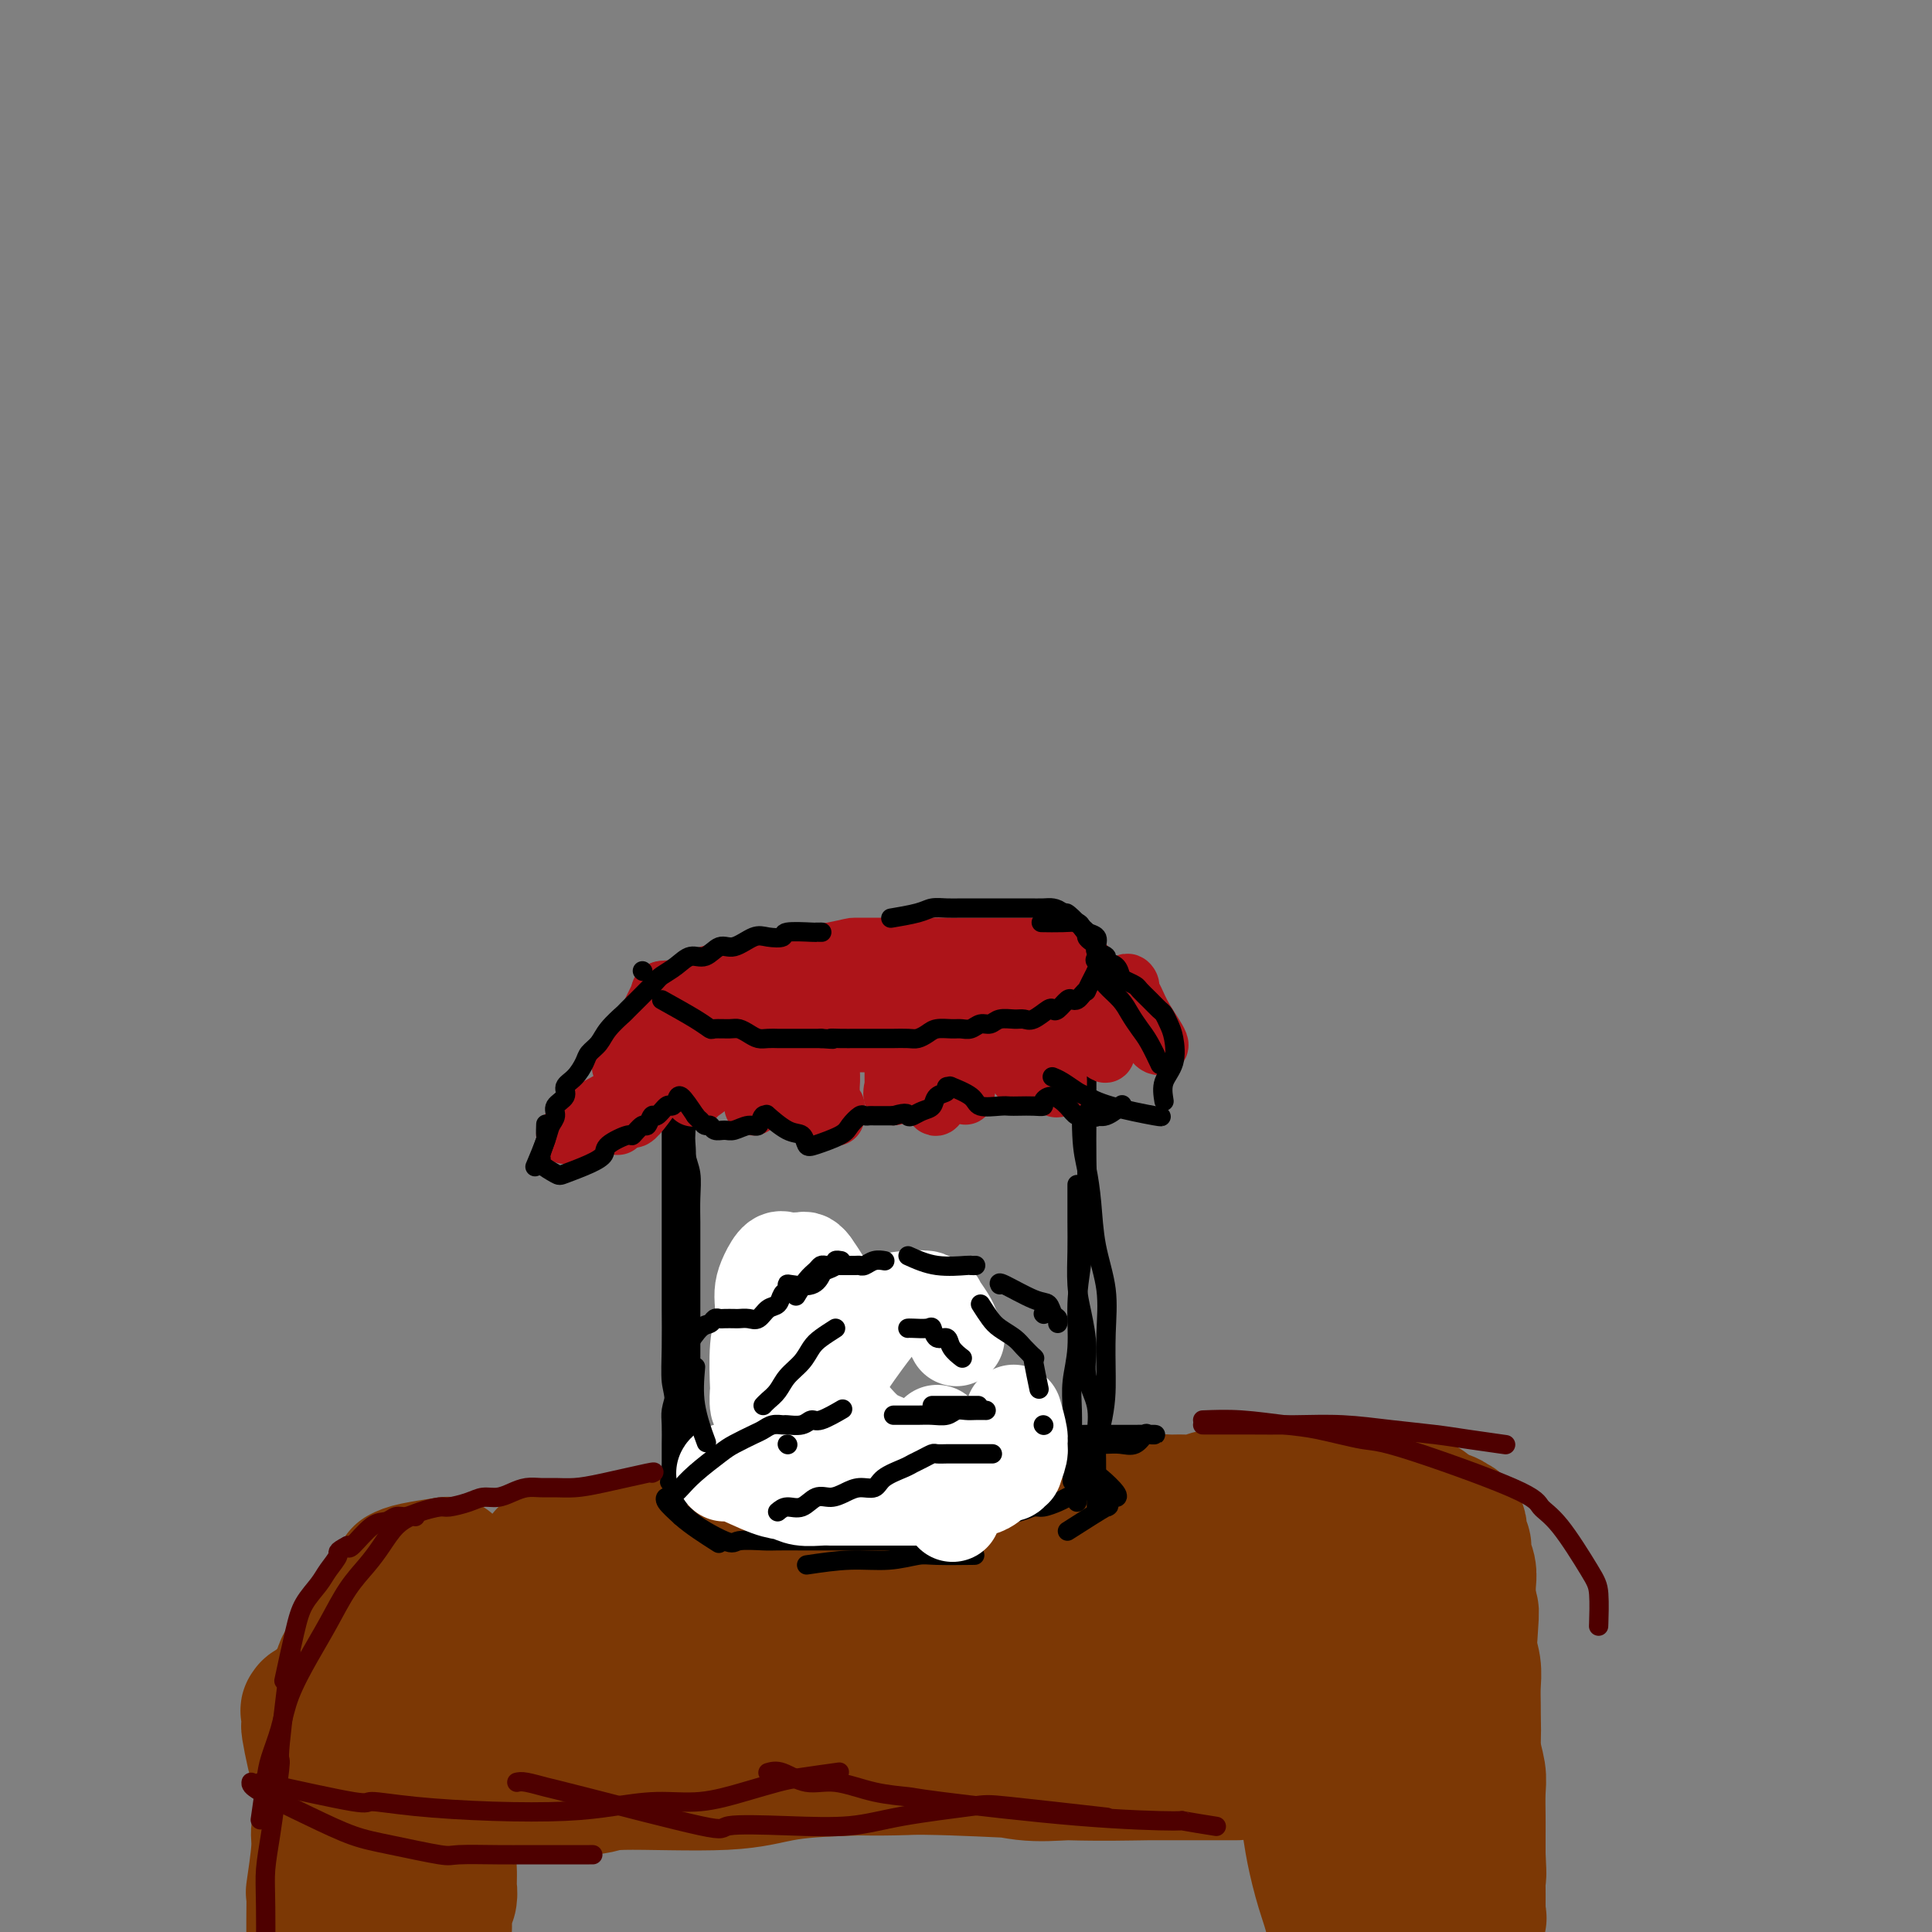 <svg viewBox='0 0 400 400' version='1.1' xmlns='http://www.w3.org/2000/svg' xmlns:xlink='http://www.w3.org/1999/xlink'><rect x="0" y="0" width="400" height="400" fill="#808080" stroke="none"/><g fill='none' stroke='#7C3805' stroke-width='28' stroke-linecap='round' stroke-linejoin='round'><path d='M94,371c-0.030,1.514 -0.061,3.028 0,4c0.061,0.972 0.212,1.401 0,3c-0.212,1.599 -0.789,4.367 -1,6c-0.211,1.633 -0.055,2.130 0,3c0.055,0.870 0.011,2.113 0,3c-0.011,0.887 0.011,1.419 0,2c-0.011,0.581 -0.056,1.211 0,1c0.056,-0.211 0.211,-1.264 0,-2c-0.211,-0.736 -0.790,-1.157 -1,-3c-0.210,-1.843 -0.053,-5.110 0,-8c0.053,-2.890 0.000,-5.403 0,-8c-0.000,-2.597 0.053,-5.278 0,-8c-0.053,-2.722 -0.210,-5.485 0,-8c0.210,-2.515 0.788,-4.781 1,-6c0.212,-1.219 0.057,-1.392 0,-2c-0.057,-0.608 -0.015,-1.652 0,-1c0.015,0.652 0.005,3.001 0,5c-0.005,1.999 -0.005,3.650 0,6c0.005,2.350 0.015,5.401 0,8c-0.015,2.599 -0.057,4.746 0,7c0.057,2.254 0.211,4.616 0,7c-0.211,2.384 -0.789,4.789 -1,7c-0.211,2.211 -0.057,4.228 0,6c0.057,1.772 0.015,3.300 0,4c-0.015,0.700 -0.004,0.573 0,1c0.004,0.427 0.001,1.408 0,1c-0.001,-0.408 -0.001,-2.204 0,-4'/><path d='M92,395c-0.094,6.074 0.171,-2.742 0,-7c-0.171,-4.258 -0.778,-3.960 -1,-8c-0.222,-4.040 -0.058,-12.420 0,-17c0.058,-4.580 0.012,-5.359 0,-7c-0.012,-1.641 0.010,-4.142 0,-6c-0.010,-1.858 -0.053,-3.072 0,-4c0.053,-0.928 0.201,-1.568 0,-2c-0.201,-0.432 -0.750,-0.655 0,-1c0.750,-0.345 2.801,-0.811 5,-1c2.199,-0.189 4.548,-0.102 6,0c1.452,0.102 2.008,0.220 6,0c3.992,-0.220 11.418,-0.777 16,-1c4.582,-0.223 6.318,-0.112 9,0c2.682,0.112 6.311,0.226 10,0c3.689,-0.226 7.439,-0.793 11,-1c3.561,-0.207 6.934,-0.056 10,0c3.066,0.056 5.824,0.015 9,0c3.176,-0.015 6.770,-0.004 10,0c3.230,0.004 6.096,0.001 9,0c2.904,-0.001 5.846,-0.000 9,0c3.154,0.000 6.519,0.000 10,0c3.481,-0.000 7.076,-0.000 10,0c2.924,0.000 5.175,0.000 8,0c2.825,-0.000 6.222,-0.000 9,0c2.778,0.000 4.937,0.000 7,0c2.063,-0.000 4.032,-0.000 6,0'/><path d='M251,340c26.041,-0.464 11.145,-0.124 7,0c-4.145,0.124 2.462,0.033 6,0c3.538,-0.033 4.009,-0.008 5,0c0.991,0.008 2.503,-0.001 4,0c1.497,0.001 2.977,0.012 4,0c1.023,-0.012 1.587,-0.048 2,0c0.413,0.048 0.674,0.180 1,0c0.326,-0.180 0.718,-0.673 1,-1c0.282,-0.327 0.453,-0.490 1,0c0.547,0.490 1.471,1.632 2,4c0.529,2.368 0.664,5.960 1,9c0.336,3.040 0.875,5.526 1,8c0.125,2.474 -0.162,4.936 0,7c0.162,2.064 0.773,3.730 1,6c0.227,2.270 0.071,5.145 0,7c-0.071,1.855 -0.056,2.690 0,4c0.056,1.310 0.155,3.096 0,5c-0.155,1.904 -0.563,3.925 -1,6c-0.437,2.075 -0.902,4.202 -1,6c-0.098,1.798 0.169,3.265 0,5c-0.169,1.735 -0.776,3.736 -1,5c-0.224,1.264 -0.064,1.790 0,2c0.064,0.210 0.032,0.105 0,0'/><path d='M284,413c-0.452,5.135 -0.083,-2.028 0,-6c0.083,-3.972 -0.120,-4.753 0,-7c0.120,-2.247 0.564,-5.961 1,-9c0.436,-3.039 0.864,-5.403 1,-8c0.136,-2.597 -0.020,-5.426 0,-8c0.020,-2.574 0.215,-4.892 0,-8c-0.215,-3.108 -0.842,-7.005 -1,-10c-0.158,-2.995 0.153,-5.089 0,-7c-0.153,-1.911 -0.769,-3.638 -1,-5c-0.231,-1.362 -0.075,-2.359 0,-3c0.075,-0.641 0.069,-0.926 0,-1c-0.069,-0.074 -0.203,0.063 0,0c0.203,-0.063 0.742,-0.324 0,0c-0.742,0.324 -2.765,1.235 -4,2c-1.235,0.765 -1.682,1.384 -2,2c-0.318,0.616 -0.508,1.229 -1,2c-0.492,0.771 -1.287,1.701 -2,3c-0.713,1.299 -1.345,2.966 -2,4c-0.655,1.034 -1.333,1.433 -2,2c-0.667,0.567 -1.322,1.300 -2,2c-0.678,0.700 -1.378,1.367 -2,2c-0.622,0.633 -1.167,1.231 -2,2c-0.833,0.769 -1.955,1.707 -3,2c-1.045,0.293 -2.013,-0.059 -3,0c-0.987,0.059 -1.994,0.530 -3,1'/><path d='M256,365c-1.877,0.464 -2.071,0.124 -3,0c-0.929,-0.124 -2.593,-0.033 -4,0c-1.407,0.033 -2.557,0.009 -4,0c-1.443,-0.009 -3.180,-0.002 -5,0c-1.820,0.002 -3.722,0.001 -6,0c-2.278,-0.001 -4.931,-0.000 -7,0c-2.069,0.000 -3.554,0.000 -6,0c-2.446,-0.000 -5.851,-0.001 -9,0c-3.149,0.001 -6.040,0.004 -9,0c-2.960,-0.004 -5.989,-0.015 -9,0c-3.011,0.015 -6.003,0.056 -9,0c-2.997,-0.056 -5.999,-0.210 -9,0c-3.001,0.210 -6.001,0.785 -9,1c-2.999,0.215 -5.997,0.069 -9,0c-3.003,-0.069 -6.010,-0.060 -9,0c-2.990,0.060 -5.963,0.170 -8,0c-2.037,-0.170 -3.137,-0.620 -6,-1c-2.863,-0.380 -7.490,-0.690 -10,-1c-2.510,-0.310 -2.902,-0.619 -4,-1c-1.098,-0.381 -2.900,-0.835 -4,-1c-1.100,-0.165 -1.497,-0.042 -2,0c-0.503,0.042 -1.111,0.004 -2,0c-0.889,-0.004 -2.059,0.027 -1,0c1.059,-0.027 4.346,-0.110 7,0c2.654,0.110 4.676,0.414 7,0c2.324,-0.414 4.950,-1.547 8,-2c3.050,-0.453 6.525,-0.227 10,0'/><path d='M144,360c6.772,-0.362 8.204,-0.267 11,0c2.796,0.267 6.958,0.706 11,1c4.042,0.294 7.964,0.443 12,1c4.036,0.557 8.184,1.522 12,2c3.816,0.478 7.298,0.468 11,1c3.702,0.532 7.623,1.607 11,2c3.377,0.393 6.208,0.105 9,0c2.792,-0.105 5.543,-0.028 8,0c2.457,0.028 4.620,0.008 7,0c2.380,-0.008 4.976,-0.002 7,0c2.024,0.002 3.477,0.001 5,0c1.523,-0.001 3.118,-0.000 4,0c0.882,0.000 1.051,0.001 2,0c0.949,-0.001 2.678,-0.004 2,0c-0.678,0.004 -3.762,0.015 -7,0c-3.238,-0.015 -6.628,-0.055 -11,0c-4.372,0.055 -9.725,0.205 -17,0c-7.275,-0.205 -16.473,-0.763 -24,-1c-7.527,-0.237 -13.385,-0.151 -19,0c-5.615,0.151 -10.988,0.366 -15,1c-4.012,0.634 -6.664,1.687 -13,2c-6.336,0.313 -16.355,-0.112 -21,0c-4.645,0.112 -3.916,0.762 -7,1c-3.084,0.238 -9.981,0.064 -15,0c-5.019,-0.064 -8.159,-0.017 -11,0c-2.841,0.017 -5.383,0.005 -7,0c-1.617,-0.005 -2.308,-0.002 -3,0'/><path d='M86,370c-26.715,0.533 -8.502,0.367 0,0c8.502,-0.367 7.293,-0.934 9,-1c1.707,-0.066 6.329,0.371 11,0c4.671,-0.371 9.390,-1.548 14,-2c4.610,-0.452 9.110,-0.177 14,0c4.890,0.177 10.170,0.256 16,0c5.830,-0.256 12.210,-0.846 18,-1c5.790,-0.154 10.990,0.128 17,0c6.010,-0.128 12.829,-0.665 19,-1c6.171,-0.335 11.695,-0.468 17,-1c5.305,-0.532 10.391,-1.464 15,-2c4.609,-0.536 8.741,-0.677 13,-1c4.259,-0.323 8.645,-0.829 12,-1c3.355,-0.171 5.679,-0.007 8,0c2.321,0.007 4.639,-0.141 8,0c3.361,0.141 7.765,0.573 10,1c2.235,0.427 2.300,0.848 3,1c0.700,0.152 2.034,0.033 3,0c0.966,-0.033 1.565,0.019 2,0c0.435,-0.019 0.707,-0.110 1,0c0.293,0.110 0.609,0.420 1,0c0.391,-0.420 0.859,-1.571 1,-3c0.141,-1.429 -0.045,-3.136 0,-5c0.045,-1.864 0.320,-3.887 0,-6c-0.320,-2.113 -1.234,-4.318 -2,-6c-0.766,-1.682 -1.383,-2.841 -2,-4'/><path d='M294,338c-1.011,-2.160 -1.539,-2.559 -2,-3c-0.461,-0.441 -0.855,-0.923 -1,-1c-0.145,-0.077 -0.041,0.251 0,0c0.041,-0.251 0.019,-1.082 0,0c-0.019,1.082 -0.034,4.078 0,7c0.034,2.922 0.117,5.770 0,9c-0.117,3.230 -0.434,6.841 0,10c0.434,3.159 1.618,5.867 2,9c0.382,3.133 -0.039,6.692 0,10c0.039,3.308 0.536,6.367 1,9c0.464,2.633 0.894,4.842 1,7c0.106,2.158 -0.114,4.265 0,6c0.114,1.735 0.561,3.096 1,4c0.439,0.904 0.869,1.350 1,2c0.131,0.650 -0.037,1.504 0,1c0.037,-0.504 0.279,-2.367 0,0c-0.279,2.367 -1.080,8.962 0,-2c1.080,-10.962 4.040,-39.481 7,-68'/><path d='M304,338c1.128,-10.143 0.447,-0.502 0,5c-0.447,5.502 -0.659,6.863 -1,9c-0.341,2.137 -0.809,5.049 -1,8c-0.191,2.951 -0.104,5.940 0,9c0.104,3.060 0.224,6.190 0,9c-0.224,2.810 -0.792,5.299 -1,8c-0.208,2.701 -0.057,5.615 0,8c0.057,2.385 0.019,4.243 0,6c-0.019,1.757 -0.019,3.413 0,5c0.019,1.587 0.058,3.106 0,4c-0.058,0.894 -0.212,1.164 0,2c0.212,0.836 0.792,2.238 1,3c0.208,0.762 0.045,0.882 0,1c-0.045,0.118 0.026,0.232 0,1c-0.026,0.768 -0.151,2.190 0,0c0.151,-2.190 0.576,-7.991 1,-11c0.424,-3.009 0.846,-3.226 1,-5c0.154,-1.774 0.041,-5.106 0,-8c-0.041,-2.894 -0.011,-5.350 0,-8c0.011,-2.650 0.003,-5.494 0,-8c-0.003,-2.506 -0.001,-4.675 0,-7c0.001,-2.325 0.000,-4.807 0,-7c-0.000,-2.193 -0.000,-4.096 0,-6'/><path d='M304,356c0.313,-9.614 0.095,-4.649 0,-4c-0.095,0.649 -0.067,-3.019 0,-5c0.067,-1.981 0.174,-2.274 0,-3c-0.174,-0.726 -0.628,-1.885 -1,-3c-0.372,-1.115 -0.662,-2.186 -1,-3c-0.338,-0.814 -0.723,-1.372 -1,-2c-0.277,-0.628 -0.447,-1.325 -1,-2c-0.553,-0.675 -1.488,-1.329 -2,-2c-0.512,-0.671 -0.601,-1.361 -1,-2c-0.399,-0.639 -1.110,-1.229 -2,-2c-0.890,-0.771 -1.961,-1.723 -3,-2c-1.039,-0.277 -2.048,0.122 -3,0c-0.952,-0.122 -1.847,-0.765 -3,-1c-1.153,-0.235 -2.565,-0.063 -4,0c-1.435,0.063 -2.892,0.016 -4,0c-1.108,-0.016 -1.866,-0.000 -3,0c-1.134,0.000 -2.643,-0.015 -4,0c-1.357,0.015 -2.563,0.058 -4,0c-1.437,-0.058 -3.104,-0.219 -5,0c-1.896,0.219 -4.022,0.819 -6,1c-1.978,0.181 -3.809,-0.056 -5,0c-1.191,0.056 -1.742,0.407 -4,1c-2.258,0.593 -6.224,1.430 -9,2c-2.776,0.570 -4.361,0.875 -6,1c-1.639,0.125 -3.333,0.071 -5,0c-1.667,-0.071 -3.309,-0.160 -5,0c-1.691,0.160 -3.433,0.569 -5,1c-1.567,0.431 -2.960,0.885 -5,1c-2.040,0.115 -4.726,-0.110 -7,0c-2.274,0.110 -4.137,0.555 -6,1'/><path d='M199,333c-11.012,1.339 -7.044,0.687 -7,1c0.044,0.313 -3.838,1.589 -7,2c-3.162,0.411 -5.606,-0.045 -8,0c-2.394,0.045 -4.739,0.590 -7,1c-2.261,0.410 -4.437,0.683 -7,1c-2.563,0.317 -5.513,0.676 -8,1c-2.487,0.324 -4.513,0.611 -7,1c-2.487,0.389 -5.437,0.879 -8,1c-2.563,0.121 -4.738,-0.126 -7,0c-2.262,0.126 -4.610,0.626 -7,1c-2.390,0.374 -4.820,0.621 -7,1c-2.180,0.379 -4.108,0.889 -6,1c-1.892,0.111 -3.747,-0.178 -6,0c-2.253,0.178 -4.904,0.821 -7,1c-2.096,0.179 -3.636,-0.107 -5,0c-1.364,0.107 -2.551,0.605 -4,1c-1.449,0.395 -3.159,0.685 -5,1c-1.841,0.315 -3.814,0.653 -5,1c-1.186,0.347 -1.586,0.702 -2,1c-0.414,0.298 -0.843,0.538 -1,1c-0.157,0.462 -0.042,1.145 0,2c0.042,0.855 0.012,1.881 0,3c-0.012,1.119 -0.006,2.332 0,3c0.006,0.668 0.012,0.793 0,2c-0.012,1.207 -0.041,3.497 0,5c0.041,1.503 0.152,2.221 0,4c-0.152,1.779 -0.566,4.621 -1,7c-0.434,2.379 -0.886,4.294 -1,6c-0.114,1.706 0.110,3.202 0,5c-0.110,1.798 -0.555,3.899 -1,6'/><path d='M75,393c-0.420,7.539 0.031,4.888 0,5c-0.031,0.112 -0.544,2.988 -1,5c-0.456,2.012 -0.854,3.159 -1,4c-0.146,0.841 -0.039,1.375 0,2c0.039,0.625 0.010,1.342 0,2c-0.010,0.658 -0.003,1.259 0,2c0.003,0.741 0.000,1.623 0,1c-0.000,-0.623 0.002,-2.752 0,-5c-0.002,-2.248 -0.006,-4.614 0,-7c0.006,-2.386 0.024,-4.791 0,-7c-0.024,-2.209 -0.090,-4.222 0,-6c0.090,-1.778 0.336,-3.322 0,-5c-0.336,-1.678 -1.256,-3.489 -2,-5c-0.744,-1.511 -1.313,-2.720 -2,-5c-0.687,-2.280 -1.490,-5.630 -2,-7c-0.510,-1.370 -0.725,-0.761 -1,-1c-0.275,-0.239 -0.610,-1.325 -1,-3c-0.390,-1.675 -0.836,-3.938 -1,-5c-0.164,-1.062 -0.046,-0.924 0,-1c0.046,-0.076 0.021,-0.366 0,-1c-0.021,-0.634 -0.036,-1.613 0,-2c0.036,-0.387 0.125,-0.181 0,0c-0.125,0.181 -0.464,0.337 0,0c0.464,-0.337 1.732,-1.169 3,-2'/><path d='M67,352c0.708,-1.332 0.978,-1.663 2,-2c1.022,-0.337 2.797,-0.679 4,-1c1.203,-0.321 1.834,-0.622 3,-1c1.166,-0.378 2.866,-0.833 4,-1c1.134,-0.167 1.702,-0.045 3,0c1.298,0.045 3.324,0.013 5,0c1.676,-0.013 3.000,-0.007 5,0c2.000,0.007 4.676,0.016 7,0c2.324,-0.016 4.297,-0.057 6,0c1.703,0.057 3.137,0.211 5,0c1.863,-0.211 4.156,-0.788 6,-1c1.844,-0.212 3.239,-0.061 5,0c1.761,0.061 3.887,0.031 6,0c2.113,-0.031 4.211,-0.064 6,0c1.789,0.064 3.267,0.225 5,0c1.733,-0.225 3.720,-0.835 6,-1c2.280,-0.165 4.851,0.114 7,0c2.149,-0.114 3.875,-0.623 6,-1c2.125,-0.377 4.648,-0.623 7,-1c2.352,-0.377 4.532,-0.886 6,-1c1.468,-0.114 2.224,0.167 6,0c3.776,-0.167 10.572,-0.780 13,-1c2.428,-0.220 0.489,-0.045 2,0c1.511,0.045 6.472,-0.041 9,0c2.528,0.041 2.622,0.207 4,0c1.378,-0.207 4.041,-0.788 6,-1c1.959,-0.212 3.216,-0.057 5,0c1.784,0.057 4.096,0.015 6,0c1.904,-0.015 3.401,-0.004 5,0c1.599,0.004 3.299,0.002 5,0'/><path d='M232,340c24.180,-1.083 8.630,-0.290 4,0c-4.630,0.290 1.660,0.078 5,0c3.340,-0.078 3.730,-0.020 5,0c1.270,0.020 3.420,0.003 5,0c1.580,-0.003 2.589,0.010 4,0c1.411,-0.010 3.223,-0.041 5,0c1.777,0.041 3.518,0.155 5,0c1.482,-0.155 2.706,-0.577 4,-1c1.294,-0.423 2.658,-0.845 4,-1c1.342,-0.155 2.662,-0.041 4,0c1.338,0.041 2.695,0.011 4,0c1.305,-0.011 2.557,-0.003 4,0c1.443,0.003 3.077,0.000 4,0c0.923,-0.000 1.137,0.002 2,0c0.863,-0.002 2.377,-0.009 3,0c0.623,0.009 0.357,0.034 1,0c0.643,-0.034 2.195,-0.125 3,0c0.805,0.125 0.865,0.467 1,1c0.135,0.533 0.347,1.258 1,2c0.653,0.742 1.748,1.502 2,2c0.252,0.498 -0.340,0.733 0,2c0.340,1.267 1.612,3.567 2,5c0.388,1.433 -0.106,1.999 0,3c0.106,1.001 0.813,2.438 1,4c0.187,1.562 -0.146,3.250 0,5c0.146,1.750 0.771,3.563 1,5c0.229,1.437 0.061,2.499 0,4c-0.061,1.501 -0.017,3.443 0,5c0.017,1.557 0.005,2.731 0,4c-0.005,1.269 -0.002,2.635 0,4'/><path d='M306,384c0.309,6.025 0.082,4.087 0,4c-0.082,-0.087 -0.020,1.676 0,3c0.020,1.324 -0.002,2.208 0,3c0.002,0.792 0.029,1.490 0,2c-0.029,0.510 -0.113,0.830 0,1c0.113,0.170 0.422,0.190 0,0c-0.422,-0.190 -1.575,-0.590 -2,-1c-0.425,-0.410 -0.121,-0.832 0,-1c0.121,-0.168 0.061,-0.084 0,0'/><path d='M282,312c-0.379,-0.017 -0.759,-0.035 -1,0c-0.241,0.035 -0.344,0.121 -1,0c-0.656,-0.121 -1.865,-0.451 -3,0c-1.135,0.451 -2.197,1.683 -3,2c-0.803,0.317 -1.349,-0.280 -3,0c-1.651,0.280 -4.408,1.437 -6,2c-1.592,0.563 -2.019,0.533 -3,1c-0.981,0.467 -2.515,1.430 -4,2c-1.485,0.570 -2.922,0.745 -4,1c-1.078,0.255 -1.799,0.589 -3,1c-1.201,0.411 -2.884,0.898 -4,1c-1.116,0.102 -1.666,-0.183 -3,0c-1.334,0.183 -3.452,0.833 -5,1c-1.548,0.167 -2.526,-0.148 -4,0c-1.474,0.148 -3.443,0.758 -5,1c-1.557,0.242 -2.700,0.117 -4,0c-1.300,-0.117 -2.756,-0.227 -4,0c-1.244,0.227 -2.277,0.792 -4,1c-1.723,0.208 -4.137,0.059 -6,0c-1.863,-0.059 -3.175,-0.030 -5,0c-1.825,0.030 -4.162,0.060 -6,0c-1.838,-0.060 -3.177,-0.208 -5,0c-1.823,0.208 -4.132,0.774 -6,1c-1.868,0.226 -3.296,0.113 -5,0c-1.704,-0.113 -3.683,-0.226 -6,0c-2.317,0.226 -4.972,0.793 -7,1c-2.028,0.207 -3.431,0.056 -5,0c-1.569,-0.056 -3.306,-0.016 -5,0c-1.694,0.016 -3.347,0.008 -5,0'/><path d='M157,327c-13.562,0.635 -6.465,0.222 -5,0c1.465,-0.222 -2.700,-0.253 -5,0c-2.300,0.253 -2.733,0.789 -4,1c-1.267,0.211 -3.367,0.095 -5,0c-1.633,-0.095 -2.799,-0.170 -4,0c-1.201,0.170 -2.436,0.586 -4,1c-1.564,0.414 -3.456,0.828 -5,1c-1.544,0.172 -2.738,0.102 -4,0c-1.262,-0.102 -2.591,-0.238 -4,0c-1.409,0.238 -2.897,0.848 -4,1c-1.103,0.152 -1.821,-0.156 -3,0c-1.179,0.156 -2.818,0.774 -4,1c-1.182,0.226 -1.906,0.060 -3,0c-1.094,-0.060 -2.559,-0.012 -4,0c-1.441,0.012 -2.857,-0.010 -4,0c-1.143,0.010 -2.013,0.053 -3,0c-0.987,-0.053 -2.090,-0.202 -3,0c-0.910,0.202 -1.625,0.755 -3,1c-1.375,0.245 -3.409,0.181 -4,0c-0.591,-0.181 0.260,-0.480 0,0c-0.260,0.480 -1.630,1.740 -3,3'/><path d='M79,336c-1.890,0.507 -1.615,-0.226 -2,0c-0.385,0.226 -1.432,1.412 -2,2c-0.568,0.588 -0.659,0.580 -1,1c-0.341,0.420 -0.931,1.270 -1,2c-0.069,0.730 0.384,1.342 0,2c-0.384,0.658 -1.604,1.362 -2,2c-0.396,0.638 0.034,1.209 0,2c-0.034,0.791 -0.530,1.800 -1,3c-0.470,1.200 -0.914,2.591 -1,4c-0.086,1.409 0.187,2.837 0,4c-0.187,1.163 -0.835,2.062 -1,3c-0.165,0.938 0.153,1.917 0,3c-0.153,1.083 -0.777,2.272 -1,3c-0.223,0.728 -0.045,0.997 0,2c0.045,1.003 -0.044,2.740 0,4c0.044,1.260 0.222,2.044 0,3c-0.222,0.956 -0.844,2.085 -1,3c-0.156,0.915 0.154,1.616 0,4c-0.154,2.384 -0.773,6.451 -1,8c-0.227,1.549 -0.061,0.580 0,1c0.061,0.420 0.016,2.228 0,5c-0.016,2.772 -0.005,6.506 0,8c0.005,1.494 0.002,0.747 0,0'/><path d='M83,326c0.600,-0.311 1.200,-0.622 3,-1c1.800,-0.378 4.800,-0.822 6,-1c1.200,-0.178 0.600,-0.089 0,0'/><path d='M113,322c0.090,0.007 0.179,0.013 2,0c1.821,-0.013 5.373,-0.046 7,0c1.627,0.046 1.330,0.172 2,0c0.670,-0.172 2.307,-0.641 4,-1c1.693,-0.359 3.441,-0.608 5,-1c1.559,-0.392 2.927,-0.927 4,-1c1.073,-0.073 1.851,0.317 3,0c1.149,-0.317 2.670,-1.339 4,-2c1.330,-0.661 2.469,-0.961 4,-1c1.531,-0.039 3.453,0.182 5,0c1.547,-0.182 2.719,-0.767 4,-1c1.281,-0.233 2.670,-0.115 4,0c1.330,0.115 2.600,0.227 4,0c1.400,-0.227 2.930,-0.793 4,-1c1.070,-0.207 1.679,-0.056 3,0c1.321,0.056 3.354,0.016 5,0c1.646,-0.016 2.905,-0.008 4,0c1.095,0.008 2.025,0.017 4,0c1.975,-0.017 4.997,-0.061 7,0c2.003,0.061 2.989,0.227 4,0c1.011,-0.227 2.046,-0.845 3,-1c0.954,-0.155 1.825,0.155 3,0c1.175,-0.155 2.653,-0.774 4,-1c1.347,-0.226 2.563,-0.061 4,0c1.437,0.061 3.097,0.016 4,0c0.903,-0.016 1.051,-0.004 2,0c0.949,0.004 2.700,0.001 4,0c1.300,-0.001 2.150,-0.001 3,0'/><path d='M223,312c10.520,-0.465 3.822,-0.128 2,0c-1.822,0.128 1.234,0.049 3,0c1.766,-0.049 2.244,-0.066 3,0c0.756,0.066 1.791,0.215 3,0c1.209,-0.215 2.592,-0.793 4,-1c1.408,-0.207 2.841,-0.041 4,0c1.159,0.041 2.042,-0.041 3,0c0.958,0.041 1.989,0.207 3,0c1.011,-0.207 2.002,-0.788 3,-1c0.998,-0.212 2.004,-0.057 3,0c0.996,0.057 1.982,0.015 3,0c1.018,-0.015 2.069,-0.004 3,0c0.931,0.004 1.743,0.001 3,0c1.257,-0.001 2.960,-0.000 4,0c1.040,0.000 1.416,0.000 2,0c0.584,-0.000 1.377,-0.001 2,0c0.623,0.001 1.077,0.004 2,0c0.923,-0.004 2.316,-0.015 3,0c0.684,0.015 0.658,0.057 1,0c0.342,-0.057 1.050,-0.212 2,0c0.950,0.212 2.141,0.793 3,1c0.859,0.207 1.386,0.041 2,0c0.614,-0.041 1.315,0.041 2,0c0.685,-0.041 1.355,-0.207 2,0c0.645,0.207 1.267,0.786 2,1c0.733,0.214 1.578,0.063 2,0c0.422,-0.063 0.422,-0.037 1,0c0.578,0.037 1.732,0.087 2,0c0.268,-0.087 -0.352,-0.311 0,0c0.352,0.311 1.676,1.155 3,2'/><path d='M298,314c3.266,0.831 1.932,0.907 2,1c0.068,0.093 1.539,0.202 2,1c0.461,0.798 -0.087,2.286 0,3c0.087,0.714 0.808,0.656 1,1c0.192,0.344 -0.145,1.091 0,2c0.145,0.909 0.771,1.980 1,3c0.229,1.020 0.060,1.991 0,3c-0.060,1.009 -0.012,2.058 0,3c0.012,0.942 -0.011,1.777 0,3c0.011,1.223 0.055,2.832 0,4c-0.055,1.168 -0.211,1.894 0,3c0.211,1.106 0.788,2.590 1,4c0.212,1.410 0.058,2.744 0,4c-0.058,1.256 -0.019,2.435 0,4c0.019,1.565 0.019,3.518 0,5c-0.019,1.482 -0.058,2.495 0,4c0.058,1.505 0.212,3.504 0,5c-0.212,1.496 -0.789,2.491 -1,4c-0.211,1.509 -0.057,3.534 0,5c0.057,1.466 0.015,2.374 0,3c-0.015,0.626 -0.004,0.971 0,3c0.004,2.029 0.001,5.743 0,8c-0.001,2.257 -0.000,3.059 0,4c0.000,0.941 0.000,2.023 0,4c-0.000,1.977 -0.000,4.851 0,6c0.000,1.149 0.000,0.575 0,0'/><path d='M270,367c-0.095,1.141 -0.190,2.281 0,4c0.190,1.719 0.664,4.015 1,6c0.336,1.985 0.535,3.657 1,6c0.465,2.343 1.196,5.357 2,8c0.804,2.643 1.679,4.915 2,7c0.321,2.085 0.086,3.985 0,6c-0.086,2.015 -0.025,4.147 0,5c0.025,0.853 0.012,0.426 0,0'/></g>
<g fill='none' stroke='#000000' stroke-width='4' stroke-linecap='round' stroke-linejoin='round'><path d='M155,277c0.000,0.000 0.100,0.100 0.1,0.1'/><path d='M155,277c0.000,0.000 0.100,0.100 0.1,0.1'/><path d='M142,218c-0.001,1.336 -0.001,2.671 0,4c0.001,1.329 0.004,2.651 0,4c-0.004,1.349 -0.015,2.726 0,4c0.015,1.274 0.057,2.444 0,4c-0.057,1.556 -0.211,3.496 0,5c0.211,1.504 0.789,2.572 1,4c0.211,1.428 0.057,3.217 0,5c-0.057,1.783 -0.015,3.562 0,5c0.015,1.438 0.004,2.537 0,4c-0.004,1.463 -0.001,3.290 0,5c0.001,1.710 0.000,3.303 0,5c-0.000,1.697 -0.000,3.497 0,5c0.000,1.503 0.001,2.709 0,4c-0.001,1.291 -0.004,2.668 0,4c0.004,1.332 0.015,2.621 0,4c-0.015,1.379 -0.057,2.848 0,4c0.057,1.152 0.211,1.986 0,3c-0.211,1.014 -0.789,2.208 -1,3c-0.211,0.792 -0.057,1.181 0,2c0.057,0.819 0.016,2.069 0,3c-0.016,0.931 -0.007,1.545 0,2c0.007,0.455 0.012,0.751 0,1c-0.012,0.249 -0.042,0.452 0,1c0.042,0.548 0.155,1.442 0,1c-0.155,-0.442 -0.577,-2.221 -1,-4'/><path d='M141,300c-0.321,11.727 -0.622,0.044 -1,-6c-0.378,-6.044 -0.833,-6.449 -1,-8c-0.167,-1.551 -0.045,-4.247 0,-7c0.045,-2.753 0.012,-5.563 0,-8c-0.012,-2.437 -0.003,-4.501 0,-7c0.003,-2.499 0.001,-5.434 0,-8c-0.001,-2.566 -0.000,-4.763 0,-7c0.000,-2.237 0.000,-4.514 0,-7c-0.000,-2.486 -0.001,-5.181 0,-7c0.001,-1.819 0.003,-2.764 0,-4c-0.003,-1.236 -0.012,-2.765 0,-4c0.012,-1.235 0.046,-2.177 0,-3c-0.046,-0.823 -0.170,-1.526 0,-1c0.170,0.526 0.634,2.281 1,4c0.366,1.719 0.634,3.402 1,5c0.366,1.598 0.830,3.109 1,5c0.170,1.891 0.046,4.161 0,6c-0.046,1.839 -0.012,3.248 0,5c0.012,1.752 0.004,3.847 0,6c-0.004,2.153 -0.004,4.364 0,6c0.004,1.636 0.011,2.696 0,5c-0.011,2.304 -0.042,5.851 0,8c0.042,2.149 0.155,2.900 0,4c-0.155,1.100 -0.577,2.550 -1,4'/><path d='M141,281c-0.110,7.300 0.114,3.549 0,3c-0.114,-0.549 -0.566,2.103 -1,4c-0.434,1.897 -0.848,3.037 -1,4c-0.152,0.963 -0.041,1.749 0,3c0.041,1.251 0.012,2.969 0,4c-0.012,1.031 -0.007,1.376 0,2c0.007,0.624 0.014,1.526 0,2c-0.014,0.474 -0.051,0.519 0,1c0.051,0.481 0.190,1.398 0,2c-0.190,0.602 -0.707,0.889 0,1c0.707,0.111 2.639,0.045 5,0c2.361,-0.045 5.152,-0.067 7,0c1.848,0.067 2.752,0.225 4,0c1.248,-0.225 2.839,-0.834 4,-1c1.161,-0.166 1.893,0.110 3,0c1.107,-0.110 2.591,-0.608 4,-1c1.409,-0.392 2.743,-0.680 4,-1c1.257,-0.320 2.435,-0.673 4,-1c1.565,-0.327 3.516,-0.627 5,-1c1.484,-0.373 2.500,-0.818 4,-1c1.500,-0.182 3.484,-0.101 5,0c1.516,0.101 2.564,0.223 4,0c1.436,-0.223 3.261,-0.792 5,-1c1.739,-0.208 3.391,-0.056 5,0c1.609,0.056 3.174,0.016 5,0c1.826,-0.016 3.913,-0.008 6,0'/><path d='M213,300c12.148,-0.867 5.519,-0.036 4,0c-1.519,0.036 2.071,-0.723 4,-1c1.929,-0.277 2.197,-0.072 3,0c0.803,0.072 2.142,0.012 3,0c0.858,-0.012 1.237,0.025 2,0c0.763,-0.025 1.911,-0.112 3,0c1.089,0.112 2.118,0.422 3,0c0.882,-0.422 1.617,-1.577 2,-2c0.383,-0.423 0.414,-0.113 1,0c0.586,0.113 1.726,0.030 1,0c-0.726,-0.030 -3.320,-0.008 -5,0c-1.680,0.008 -2.447,0.001 -3,0c-0.553,-0.001 -0.894,0.003 -2,0c-1.106,-0.003 -2.978,-0.012 -4,0c-1.022,0.012 -1.195,0.044 -2,0c-0.805,-0.044 -2.242,-0.166 -3,0c-0.758,0.166 -0.836,0.619 -2,1c-1.164,0.381 -3.415,0.690 -5,1c-1.585,0.310 -2.504,0.622 -3,1c-0.496,0.378 -0.570,0.822 -1,1c-0.430,0.178 -1.215,0.089 -2,0'/><path d='M207,301c-5.225,0.780 -3.287,0.731 -3,1c0.287,0.269 -1.078,0.857 -2,1c-0.922,0.143 -1.402,-0.158 -2,0c-0.598,0.158 -1.313,0.774 -2,1c-0.687,0.226 -1.346,0.060 -2,0c-0.654,-0.060 -1.304,-0.016 -2,0c-0.696,0.016 -1.439,0.004 -2,0c-0.561,-0.004 -0.940,-0.001 -2,0c-1.060,0.001 -2.800,0.000 -4,0c-1.200,-0.000 -1.859,-0.000 -3,0c-1.141,0.000 -2.764,-0.000 -4,0c-1.236,0.000 -2.085,0.000 -3,0c-0.915,-0.000 -1.896,-0.001 -3,0c-1.104,0.001 -2.332,0.004 -3,0c-0.668,-0.004 -0.776,-0.016 -2,0c-1.224,0.016 -3.564,0.061 -5,0c-1.436,-0.061 -1.969,-0.227 -3,0c-1.031,0.227 -2.560,0.848 -4,1c-1.440,0.152 -2.790,-0.167 -4,0c-1.210,0.167 -2.279,0.818 -3,1c-0.721,0.182 -1.093,-0.105 -2,0c-0.907,0.105 -2.350,0.602 -3,1c-0.650,0.398 -0.506,0.697 -1,1c-0.494,0.303 -1.627,0.612 -2,1c-0.373,0.388 0.013,0.857 0,1c-0.013,0.143 -0.427,-0.038 -1,0c-0.573,0.038 -1.307,0.297 -1,1c0.307,0.703 1.653,1.852 3,3'/><path d='M142,314c1.858,1.906 6.003,4.171 8,5c1.997,0.829 1.846,0.222 3,0c1.154,-0.222 3.614,-0.060 5,0c1.386,0.060 1.699,0.016 3,0c1.301,-0.016 3.591,-0.004 5,0c1.409,0.004 1.937,0.001 3,0c1.063,-0.001 2.662,0.001 4,0c1.338,-0.001 2.415,-0.003 4,0c1.585,0.003 3.677,0.012 5,0c1.323,-0.012 1.875,-0.046 3,0c1.125,0.046 2.821,0.172 4,0c1.179,-0.172 1.841,-0.641 3,-1c1.159,-0.359 2.817,-0.607 4,-1c1.183,-0.393 1.893,-0.933 3,-1c1.107,-0.067 2.613,0.337 4,0c1.387,-0.337 2.655,-1.414 4,-2c1.345,-0.586 2.766,-0.681 4,-1c1.234,-0.319 2.279,-0.864 3,-1c0.721,-0.136 1.117,0.136 2,0c0.883,-0.136 2.254,-0.680 3,-1c0.746,-0.320 0.869,-0.417 2,-1c1.131,-0.583 3.271,-1.652 4,-2c0.729,-0.348 0.046,0.026 0,0c-0.046,-0.026 0.544,-0.450 1,-1c0.456,-0.550 0.777,-1.225 1,-1c0.223,0.225 0.350,1.350 0,1c-0.350,-0.350 -1.175,-2.175 -2,-4'/><path d='M225,303c-0.437,-0.630 -0.528,-0.705 -1,-1c-0.472,-0.295 -1.324,-0.811 -2,-1c-0.676,-0.189 -1.175,-0.051 -2,0c-0.825,0.051 -1.977,0.014 -3,0c-1.023,-0.014 -1.918,-0.004 -3,0c-1.082,0.004 -2.351,0.001 -4,0c-1.649,-0.001 -3.679,0.000 -5,0c-1.321,-0.000 -1.934,-0.001 -3,0c-1.066,0.001 -2.584,0.004 -4,0c-1.416,-0.004 -2.731,-0.016 -4,0c-1.269,0.016 -2.492,0.060 -4,0c-1.508,-0.060 -3.299,-0.222 -5,0c-1.701,0.222 -3.311,0.829 -5,1c-1.689,0.171 -3.456,-0.094 -5,0c-1.544,0.094 -2.866,0.547 -4,1c-1.134,0.453 -2.081,0.905 -3,1c-0.919,0.095 -1.811,-0.166 -3,0c-1.189,0.166 -2.674,0.761 -4,1c-1.326,0.239 -2.492,0.122 -4,0c-1.508,-0.122 -3.357,-0.249 -5,0c-1.643,0.249 -3.081,0.875 -4,1c-0.919,0.125 -1.320,-0.252 -2,0c-0.680,0.252 -1.638,1.134 -3,2c-1.362,0.866 -3.128,1.717 -4,2c-0.872,0.283 -0.850,-0.001 -1,0c-0.150,0.001 -0.471,0.286 0,1c0.471,0.714 1.736,1.857 3,3'/><path d='M141,314c1.867,1.733 5.533,4.067 7,5c1.467,0.933 0.733,0.467 0,0'/><path d='M167,324c3.062,-0.453 6.125,-0.906 9,-1c2.875,-0.094 5.563,0.171 8,0c2.437,-0.171 4.622,-0.778 6,-1c1.378,-0.222 1.948,-0.060 4,0c2.052,0.060 5.586,0.017 7,0c1.414,-0.017 0.707,-0.009 0,0'/><path d='M221,317c3.405,-2.174 6.810,-4.349 8,-5c1.190,-0.651 0.165,0.221 0,0c-0.165,-0.221 0.529,-1.537 1,-2c0.471,-0.463 0.719,-0.075 1,0c0.281,0.075 0.595,-0.165 0,-1c-0.595,-0.835 -2.101,-2.266 -3,-3c-0.899,-0.734 -1.193,-0.771 -2,-1c-0.807,-0.229 -2.128,-0.650 -3,-1c-0.872,-0.350 -1.294,-0.630 -2,-1c-0.706,-0.370 -1.697,-0.831 -3,-1c-1.303,-0.169 -2.917,-0.045 -4,0c-1.083,0.045 -1.636,0.012 -4,0c-2.364,-0.012 -6.539,-0.003 -9,0c-2.461,0.003 -3.208,0.000 -4,0c-0.792,-0.000 -1.629,0.003 -3,0c-1.371,-0.003 -3.276,-0.011 -5,0c-1.724,0.011 -3.269,0.042 -5,0c-1.731,-0.042 -3.650,-0.155 -5,0c-1.350,0.155 -2.133,0.580 -4,1c-1.867,0.420 -4.819,0.834 -6,1c-1.181,0.166 -0.590,0.083 0,0'/><path d='M227,312c-0.004,-1.125 -0.009,-2.249 0,-4c0.009,-1.751 0.031,-4.128 0,-6c-0.031,-1.872 -0.116,-3.238 0,-5c0.116,-1.762 0.434,-3.921 0,-6c-0.434,-2.079 -1.619,-4.078 -2,-6c-0.381,-1.922 0.041,-3.767 0,-6c-0.041,-2.233 -0.547,-4.855 -1,-7c-0.453,-2.145 -0.853,-3.812 -1,-6c-0.147,-2.188 -0.039,-4.896 0,-7c0.039,-2.104 0.011,-3.605 0,-6c-0.011,-2.395 -0.003,-5.684 0,-7c0.003,-1.316 0.002,-0.658 0,0'/><path d='M223,311c-0.000,-0.525 -0.001,-1.050 0,-1c0.001,0.050 0.002,0.673 1,-2c0.998,-2.673 2.993,-8.644 4,-13c1.007,-4.356 1.027,-7.097 1,-10c-0.027,-2.903 -0.101,-5.970 0,-9c0.101,-3.030 0.377,-6.025 0,-9c-0.377,-2.975 -1.407,-5.930 -2,-9c-0.593,-3.070 -0.747,-6.253 -1,-9c-0.253,-2.747 -0.604,-5.056 -1,-7c-0.396,-1.944 -0.837,-3.523 -1,-7c-0.163,-3.477 -0.046,-8.850 0,-11c0.046,-2.150 0.023,-1.075 0,0'/><path d='M225,207c0.000,0.796 0.000,1.593 0,2c-0.000,0.407 -0.000,0.425 0,2c0.000,1.575 0.001,4.706 0,7c-0.001,2.294 -0.003,3.752 0,6c0.003,2.248 0.011,5.287 0,8c-0.011,2.713 -0.040,5.101 0,8c0.040,2.899 0.151,6.308 0,10c-0.151,3.692 -0.562,7.668 -1,11c-0.438,3.332 -0.902,6.019 -1,9c-0.098,2.981 0.170,6.257 0,9c-0.170,2.743 -0.778,4.953 -1,7c-0.222,2.047 -0.060,3.930 0,6c0.060,2.070 0.016,4.327 0,7c-0.016,2.673 -0.005,5.764 0,7c0.005,1.236 0.002,0.618 0,0'/></g>
<g fill='none' stroke='#AD1419' stroke-width='12' stroke-linecap='round' stroke-linejoin='round'><path d='M140,205c-0.476,-0.183 -0.951,-0.367 -1,0c-0.049,0.367 0.329,1.283 0,2c-0.329,0.717 -1.367,1.233 -2,2c-0.633,0.767 -0.863,1.783 -2,4c-1.137,2.217 -3.182,5.633 -4,7c-0.818,1.367 -0.409,0.683 0,0'/><path d='M118,235c-0.422,0.000 -0.844,0.000 -1,0c-0.156,0.000 -0.044,0.000 0,0c0.044,0.000 0.022,0.000 0,0'/><path d='M136,207c0.620,-1.233 1.241,-2.466 1,-2c-0.241,0.466 -1.343,2.630 -2,4c-0.657,1.370 -0.869,1.946 -2,4c-1.131,2.054 -3.180,5.587 -4,7c-0.820,1.413 -0.410,0.707 0,0'/><path d='M118,235c0.000,0.000 0.100,0.100 0.1,0.1'/><path d='M135,211c0.988,-1.470 1.975,-2.940 2,-4c0.025,-1.060 -0.913,-1.710 0,-2c0.913,-0.290 3.676,-0.222 5,0c1.324,0.222 1.207,0.596 4,1c2.793,0.404 8.495,0.836 11,1c2.505,0.164 1.814,0.059 2,0c0.186,-0.059 1.249,-0.072 3,0c1.751,0.072 4.189,0.230 6,0c1.811,-0.230 2.996,-0.846 4,-1c1.004,-0.154 1.826,0.155 3,0c1.174,-0.155 2.698,-0.774 4,-1c1.302,-0.226 2.380,-0.061 4,0c1.620,0.061 3.782,0.016 5,0c1.218,-0.016 1.491,-0.005 2,0c0.509,0.005 1.255,0.002 2,0'/><path d='M192,205c8.268,0.000 3.937,0.000 3,0c-0.937,-0.000 1.519,-0.000 3,0c1.481,0.000 1.985,0.001 3,0c1.015,-0.001 2.541,-0.004 4,0c1.459,0.004 2.852,0.016 4,0c1.148,-0.016 2.050,-0.061 3,0c0.950,0.061 1.946,0.226 3,0c1.054,-0.226 2.166,-0.844 3,-1c0.834,-0.156 1.391,0.151 2,0c0.609,-0.151 1.270,-0.759 2,-1c0.730,-0.241 1.527,-0.115 2,0c0.473,0.115 0.620,0.218 1,0c0.380,-0.218 0.992,-0.758 1,0c0.008,0.758 -0.587,2.815 -1,4c-0.413,1.185 -0.642,1.497 -1,2c-0.358,0.503 -0.845,1.197 -2,2c-1.155,0.803 -2.977,1.717 -4,2c-1.023,0.283 -1.245,-0.064 -2,0c-0.755,0.064 -2.042,0.539 -3,1c-0.958,0.461 -1.586,0.908 -3,1c-1.414,0.092 -3.614,-0.172 -5,0c-1.386,0.172 -1.959,0.778 -3,1c-1.041,0.222 -2.549,0.060 -4,0c-1.451,-0.060 -2.843,-0.017 -4,0c-1.157,0.017 -2.078,0.009 -3,0'/><path d='M191,216c-4.599,0.464 -2.596,0.124 -3,0c-0.404,-0.124 -3.213,-0.034 -5,0c-1.787,0.034 -2.551,0.010 -4,0c-1.449,-0.010 -3.584,-0.006 -5,0c-1.416,0.006 -2.113,0.013 -3,0c-0.887,-0.013 -1.965,-0.046 -3,0c-1.035,0.046 -2.027,0.171 -3,0c-0.973,-0.171 -1.927,-0.637 -3,-1c-1.073,-0.363 -2.265,-0.623 -3,-1c-0.735,-0.377 -1.012,-0.872 -2,-1c-0.988,-0.128 -2.688,0.111 -4,0c-1.312,-0.111 -2.236,-0.573 -3,-1c-0.764,-0.427 -1.370,-0.818 -2,-1c-0.630,-0.182 -1.286,-0.154 -2,0c-0.714,0.154 -1.488,0.434 -2,0c-0.512,-0.434 -0.764,-1.584 -1,-2c-0.236,-0.416 -0.458,-0.100 -1,0c-0.542,0.100 -1.404,-0.016 -1,-1c0.404,-0.984 2.074,-2.837 3,-4c0.926,-1.163 1.108,-1.635 2,-2c0.892,-0.365 2.496,-0.624 4,-1c1.504,-0.376 2.909,-0.871 4,-1c1.091,-0.129 1.867,0.106 3,0c1.133,-0.106 2.623,-0.554 4,-1c1.377,-0.446 2.640,-0.889 4,-1c1.360,-0.111 2.817,0.111 4,0c1.183,-0.111 2.091,-0.556 3,-1'/><path d='M172,197c4.922,-1.000 4.228,-1.000 5,-1c0.772,-0.000 3.011,-0.000 5,0c1.989,0.000 3.729,0.000 5,0c1.271,-0.000 2.073,-0.000 3,0c0.927,0.000 1.979,0.000 3,0c1.021,-0.000 2.009,-0.000 3,0c0.991,0.000 1.983,0.000 3,0c1.017,-0.000 2.058,-0.000 3,0c0.942,0.000 1.787,0.000 3,0c1.213,-0.000 2.796,-0.001 4,0c1.204,0.001 2.028,0.003 3,0c0.972,-0.003 2.093,-0.012 3,0c0.907,0.012 1.602,0.043 2,0c0.398,-0.043 0.500,-0.160 1,0c0.500,0.160 1.397,0.599 2,1c0.603,0.401 0.913,0.766 1,1c0.087,0.234 -0.048,0.339 0,1c0.048,0.661 0.279,1.880 0,3c-0.279,1.120 -1.066,2.143 -2,3c-0.934,0.857 -2.014,1.550 -3,2c-0.986,0.450 -1.879,0.656 -3,1c-1.121,0.344 -2.469,0.824 -4,1c-1.531,0.176 -3.244,0.047 -5,0c-1.756,-0.047 -3.553,-0.013 -5,0c-1.447,0.013 -2.543,0.003 -4,0c-1.457,-0.003 -3.273,-0.001 -5,0c-1.727,0.001 -3.363,0.000 -5,0'/><path d='M185,209c-5.373,0.220 -4.807,0.269 -6,0c-1.193,-0.269 -4.146,-0.857 -6,-1c-1.854,-0.143 -2.610,0.159 -4,0c-1.390,-0.159 -3.416,-0.778 -5,-1c-1.584,-0.222 -2.728,-0.045 -4,0c-1.272,0.045 -2.673,-0.040 -4,0c-1.327,0.040 -2.579,0.207 -4,0c-1.421,-0.207 -3.011,-0.787 -4,-1c-0.989,-0.213 -1.377,-0.059 -2,0c-0.623,0.059 -1.482,0.023 -2,0c-0.518,-0.023 -0.694,-0.034 -1,0c-0.306,0.034 -0.742,0.112 -1,0c-0.258,-0.112 -0.339,-0.415 -1,0c-0.661,0.415 -1.901,1.548 -3,3c-1.099,1.452 -2.058,3.224 -3,4c-0.942,0.776 -1.869,0.555 -3,1c-1.131,0.445 -2.466,1.556 -3,2c-0.534,0.444 -0.267,0.222 0,0'/><path d='M120,231c1.236,-0.597 2.471,-1.194 4,-2c1.529,-0.806 3.351,-1.820 5,-3c1.649,-1.180 3.125,-2.524 4,-4c0.875,-1.476 1.150,-3.083 2,-4c0.850,-0.917 2.275,-1.144 3,-2c0.725,-0.856 0.748,-2.340 1,-3c0.252,-0.660 0.732,-0.494 1,-1c0.268,-0.506 0.324,-1.682 0,-1c-0.324,0.682 -1.028,3.221 -2,5c-0.972,1.779 -2.212,2.796 -3,4c-0.788,1.204 -1.125,2.595 -2,4c-0.875,1.405 -2.289,2.823 -3,4c-0.711,1.177 -0.718,2.114 -1,3c-0.282,0.886 -0.838,1.722 -1,2c-0.162,0.278 0.072,-0.002 0,0c-0.072,0.002 -0.449,0.286 0,0c0.449,-0.286 1.725,-1.143 3,-2'/><path d='M131,231c-0.476,2.133 2.334,-1.535 4,-4c1.666,-2.465 2.188,-3.726 3,-5c0.812,-1.274 1.913,-2.560 3,-4c1.087,-1.440 2.159,-3.033 3,-4c0.841,-0.967 1.451,-1.309 2,-2c0.549,-0.691 1.036,-1.733 1,-1c-0.036,0.733 -0.597,3.239 -1,5c-0.403,1.761 -0.648,2.776 -1,4c-0.352,1.224 -0.811,2.657 -1,4c-0.189,1.343 -0.109,2.596 0,3c0.109,0.404 0.246,-0.039 0,0c-0.246,0.039 -0.875,0.561 0,0c0.875,-0.561 3.253,-2.206 5,-4c1.747,-1.794 2.861,-3.737 4,-5c1.139,-1.263 2.301,-1.846 3,-2c0.699,-0.154 0.933,0.122 1,0c0.067,-0.122 -0.034,-0.641 0,0c0.034,0.641 0.201,2.442 0,4c-0.201,1.558 -0.772,2.874 -1,4c-0.228,1.126 -0.114,2.063 0,3'/><path d='M156,227c0.009,2.138 0.032,1.982 0,2c-0.032,0.018 -0.118,0.208 0,0c0.118,-0.208 0.440,-0.814 1,-1c0.560,-0.186 1.358,0.048 2,-1c0.642,-1.048 1.128,-3.379 2,-5c0.872,-1.621 2.129,-2.533 3,-4c0.871,-1.467 1.358,-3.488 2,-5c0.642,-1.512 1.441,-2.515 2,-3c0.559,-0.485 0.878,-0.451 1,-1c0.122,-0.549 0.048,-1.680 0,-1c-0.048,0.680 -0.069,3.170 0,5c0.069,1.830 0.229,3.001 0,4c-0.229,0.999 -0.847,1.828 -1,3c-0.153,1.172 0.159,2.687 0,4c-0.159,1.313 -0.791,2.424 -1,3c-0.209,0.576 0.003,0.616 0,1c-0.003,0.384 -0.222,1.111 0,1c0.222,-0.111 0.886,-1.060 1,-2c0.114,-0.940 -0.320,-1.870 0,-3c0.320,-1.130 1.394,-2.458 2,-4c0.606,-1.542 0.745,-3.298 1,-3c0.255,0.298 0.628,2.649 1,5'/><path d='M172,222c0.150,1.366 0.026,2.282 0,3c-0.026,0.718 0.045,1.236 0,2c-0.045,0.764 -0.208,1.772 0,2c0.208,0.228 0.787,-0.323 1,0c0.213,0.323 0.061,1.521 0,2c-0.061,0.479 -0.030,0.240 0,0'/><path d='M185,210c-0.001,0.671 -0.003,1.343 0,1c0.003,-0.343 0.010,-1.700 0,1c-0.010,2.700 -0.038,9.457 0,12c0.038,2.543 0.143,0.872 0,1c-0.143,0.128 -0.532,2.055 0,2c0.532,-0.055 1.985,-2.091 3,-4c1.015,-1.909 1.593,-3.692 2,-5c0.407,-1.308 0.645,-2.142 1,-3c0.355,-0.858 0.827,-1.739 1,-2c0.173,-0.261 0.045,0.097 0,0c-0.045,-0.097 -0.008,-0.650 0,0c0.008,0.650 -0.013,2.502 0,4c0.013,1.498 0.059,2.644 0,4c-0.059,1.356 -0.223,2.924 0,4c0.223,1.076 0.833,1.659 1,2c0.167,0.341 -0.109,0.438 0,1c0.109,0.562 0.603,1.589 1,1c0.397,-0.589 0.699,-2.795 1,-5'/><path d='M195,224c0.536,-1.432 0.877,-3.012 1,-4c0.123,-0.988 0.027,-1.382 0,-2c-0.027,-0.618 0.016,-1.458 0,-2c-0.016,-0.542 -0.091,-0.786 0,0c0.091,0.786 0.348,2.603 1,4c0.652,1.397 1.698,2.374 2,3c0.302,0.626 -0.140,0.901 0,1c0.140,0.099 0.861,0.023 1,1c0.139,0.977 -0.303,3.006 0,1c0.303,-2.006 1.351,-8.048 2,-11c0.649,-2.952 0.898,-2.814 1,-3c0.102,-0.186 0.058,-0.696 0,-1c-0.058,-0.304 -0.128,-0.401 0,0c0.128,0.401 0.454,1.301 1,2c0.546,0.699 1.313,1.196 2,2c0.687,0.804 1.295,1.914 2,3c0.705,1.086 1.509,2.147 2,3c0.491,0.853 0.671,1.499 1,2c0.329,0.501 0.808,0.857 1,0c0.192,-0.857 0.096,-2.929 0,-5'/><path d='M212,218c-0.005,-1.061 -0.016,-1.213 0,-2c0.016,-0.787 0.060,-2.210 0,-3c-0.060,-0.790 -0.223,-0.949 0,-1c0.223,-0.051 0.832,0.005 1,0c0.168,-0.005 -0.105,-0.072 0,0c0.105,0.072 0.587,0.284 1,1c0.413,0.716 0.756,1.938 1,3c0.244,1.062 0.390,1.964 1,3c0.610,1.036 1.684,2.207 2,3c0.316,0.793 -0.127,1.209 0,2c0.127,0.791 0.823,1.956 1,1c0.177,-0.956 -0.165,-4.033 0,-7c0.165,-2.967 0.835,-5.823 1,-8c0.165,-2.177 -0.177,-3.675 0,-5c0.177,-1.325 0.872,-2.478 1,-3c0.128,-0.522 -0.313,-0.412 0,0c0.313,0.412 1.379,1.128 2,2c0.621,0.872 0.797,1.902 1,3c0.203,1.098 0.433,2.265 1,4c0.567,1.735 1.472,4.040 2,5c0.528,0.960 0.677,0.577 1,1c0.323,0.423 0.818,1.652 1,1c0.182,-0.652 0.052,-3.186 0,-5c-0.052,-1.814 -0.026,-2.907 0,-4'/><path d='M229,209c0.039,-1.957 0.137,-2.351 0,-3c-0.137,-0.649 -0.508,-1.555 0,-1c0.508,0.555 1.894,2.569 3,4c1.106,1.431 1.933,2.277 3,3c1.067,0.723 2.374,1.323 3,2c0.626,0.677 0.570,1.432 1,2c0.430,0.568 1.346,0.948 1,0c-0.346,-0.948 -1.953,-3.226 -3,-5c-1.047,-1.774 -1.535,-3.046 -2,-4c-0.465,-0.954 -0.906,-1.589 -1,-2c-0.094,-0.411 0.161,-0.596 0,-1c-0.161,-0.404 -0.736,-1.025 -1,0c-0.264,1.025 -0.215,3.698 0,5c0.215,1.302 0.596,1.235 1,2c0.404,0.765 0.830,2.361 0,2c-0.830,-0.361 -2.915,-2.681 -5,-5'/><path d='M229,208c-1.101,-1.591 -1.353,-3.067 -2,-4c-0.647,-0.933 -1.689,-1.322 -2,-2c-0.311,-0.678 0.109,-1.644 0,-2c-0.109,-0.356 -0.745,-0.102 -1,0c-0.255,0.102 -0.127,0.051 0,0'/></g>
<g fill='none' stroke='#000000' stroke-width='4' stroke-linecap='round' stroke-linejoin='round'><path d='M133,201c0.000,0.000 0.100,0.100 0.1,0.1'/><path d='M113,233c0.009,-0.219 0.017,-0.437 0,0c-0.017,0.437 -0.060,1.531 0,2c0.060,0.469 0.223,0.315 0,1c-0.223,0.685 -0.831,2.210 -1,3c-0.169,0.790 0.100,0.847 0,1c-0.100,0.153 -0.569,0.403 0,1c0.569,0.597 2.177,1.542 3,2c0.823,0.458 0.862,0.430 2,0c1.138,-0.430 3.375,-1.262 5,-2c1.625,-0.738 2.638,-1.383 3,-2c0.362,-0.617 0.072,-1.207 1,-2c0.928,-0.793 3.075,-1.790 4,-2c0.925,-0.210 0.628,0.366 1,0c0.372,-0.366 1.413,-1.675 2,-2c0.587,-0.325 0.720,0.334 1,0c0.280,-0.334 0.705,-1.661 1,-2c0.295,-0.339 0.459,0.309 1,0c0.541,-0.309 1.460,-1.574 2,-2c0.540,-0.426 0.701,-0.011 1,0c0.299,0.011 0.734,-0.382 1,-1c0.266,-0.618 0.362,-1.462 1,-1c0.638,0.462 1.819,2.231 3,4'/><path d='M144,231c0.644,0.780 0.753,0.731 1,1c0.247,0.269 0.631,0.858 1,1c0.369,0.142 0.721,-0.162 1,0c0.279,0.162 0.484,0.792 1,1c0.516,0.208 1.342,-0.005 2,0c0.658,0.005 1.148,0.226 2,0c0.852,-0.226 2.067,-0.901 3,-1c0.933,-0.099 1.583,0.377 2,0c0.417,-0.377 0.602,-1.605 1,-2c0.398,-0.395 1.010,0.045 1,0c-0.010,-0.045 -0.641,-0.574 0,0c0.641,0.574 2.553,2.253 4,3c1.447,0.747 2.428,0.563 3,1c0.572,0.437 0.734,1.497 1,2c0.266,0.503 0.634,0.450 2,0c1.366,-0.450 3.728,-1.298 5,-2c1.272,-0.702 1.452,-1.260 2,-2c0.548,-0.740 1.465,-1.662 2,-2c0.535,-0.338 0.690,-0.090 1,0c0.310,0.090 0.776,0.024 1,0c0.224,-0.024 0.207,-0.007 1,0c0.793,0.007 2.397,0.003 4,0'/><path d='M185,231c3.118,-0.942 2.914,-0.298 3,0c0.086,0.298 0.462,0.249 1,0c0.538,-0.249 1.239,-0.697 2,-1c0.761,-0.303 1.582,-0.459 2,-1c0.418,-0.541 0.434,-1.467 1,-2c0.566,-0.533 1.682,-0.673 2,-1c0.318,-0.327 -0.163,-0.840 0,-1c0.163,-0.160 0.971,0.034 1,0c0.029,-0.034 -0.722,-0.296 0,0c0.722,0.296 2.916,1.151 4,2c1.084,0.849 1.056,1.691 2,2c0.944,0.309 2.860,0.083 4,0c1.140,-0.083 1.506,-0.025 2,0c0.494,0.025 1.118,0.015 2,0c0.882,-0.015 2.022,-0.037 3,0c0.978,0.037 1.795,0.133 2,0c0.205,-0.133 -0.201,-0.495 0,-1c0.201,-0.505 1.010,-1.155 2,-1c0.990,0.155 2.162,1.114 3,2c0.838,0.886 1.341,1.700 2,2c0.659,0.300 1.474,0.086 2,0c0.526,-0.086 0.763,-0.043 1,0'/><path d='M226,231c1.391,0.587 0.868,0.054 1,0c0.132,-0.054 0.920,0.370 2,0c1.080,-0.370 2.451,-1.534 3,-2c0.549,-0.466 0.274,-0.233 0,0'/><path d='M241,228c-0.220,-1.369 -0.440,-2.738 0,-4c0.440,-1.262 1.541,-2.417 2,-4c0.459,-1.583 0.275,-3.593 0,-5c-0.275,-1.407 -0.641,-2.212 -1,-3c-0.359,-0.788 -0.711,-1.559 -1,-2c-0.289,-0.441 -0.515,-0.552 -1,-1c-0.485,-0.448 -1.230,-1.232 -2,-2c-0.770,-0.768 -1.567,-1.519 -2,-2c-0.433,-0.481 -0.502,-0.692 -1,-1c-0.498,-0.308 -1.424,-0.712 -2,-1c-0.576,-0.288 -0.803,-0.458 -1,-1c-0.197,-0.542 -0.364,-1.455 -1,-2c-0.636,-0.545 -1.742,-0.724 -2,-1c-0.258,-0.276 0.333,-0.651 0,-1c-0.333,-0.349 -1.591,-0.671 -2,-1c-0.409,-0.329 0.031,-0.666 0,-1c-0.031,-0.334 -0.533,-0.667 -1,-1c-0.467,-0.333 -0.898,-0.667 -1,-1c-0.102,-0.333 0.126,-0.667 0,-1c-0.126,-0.333 -0.608,-0.667 -1,-1c-0.392,-0.333 -0.696,-0.667 -1,-1'/><path d='M223,191c-3.358,-3.431 -2.254,-1.508 -2,-1c0.254,0.508 -0.343,-0.400 -1,-1c-0.657,-0.600 -1.373,-0.893 -2,-1c-0.627,-0.107 -1.164,-0.029 -2,0c-0.836,0.029 -1.970,0.008 -3,0c-1.030,-0.008 -1.956,-0.002 -3,0c-1.044,0.002 -2.208,0.001 -3,0c-0.792,-0.001 -1.213,-0.001 -2,0c-0.787,0.001 -1.940,0.003 -3,0c-1.060,-0.003 -2.026,-0.011 -3,0c-0.974,0.011 -1.957,0.042 -3,0c-1.043,-0.042 -2.145,-0.155 -3,0c-0.855,0.155 -1.461,0.580 -3,1c-1.539,0.420 -4.011,0.834 -5,1c-0.989,0.166 -0.494,0.083 0,0'/><path d='M170,193c0.123,0.002 0.246,0.004 0,0c-0.246,-0.004 -0.860,-0.015 -1,0c-0.140,0.015 0.193,0.054 -1,0c-1.193,-0.054 -3.912,-0.203 -5,0c-1.088,0.203 -0.545,0.756 -1,1c-0.455,0.244 -1.906,0.178 -3,0c-1.094,-0.178 -1.829,-0.470 -3,0c-1.171,0.470 -2.777,1.701 -4,2c-1.223,0.299 -2.061,-0.333 -3,0c-0.939,0.333 -1.977,1.633 -3,2c-1.023,0.367 -2.030,-0.199 -3,0c-0.970,0.199 -1.904,1.161 -3,2c-1.096,0.839 -2.356,1.554 -3,2c-0.644,0.446 -0.672,0.623 -2,2c-1.328,1.377 -3.956,3.955 -5,5c-1.044,1.045 -0.503,0.558 -1,1c-0.497,0.442 -2.034,1.813 -3,3c-0.966,1.187 -1.363,2.191 -2,3c-0.637,0.809 -1.513,1.424 -2,2c-0.487,0.576 -0.583,1.113 -1,2c-0.417,0.887 -1.154,2.124 -2,3c-0.846,0.876 -1.799,1.389 -2,2c-0.201,0.611 0.351,1.319 0,2c-0.351,0.681 -1.604,1.336 -2,2c-0.396,0.664 0.065,1.338 0,2c-0.065,0.662 -0.657,1.311 -1,2c-0.343,0.689 -0.439,1.416 -1,3c-0.561,1.584 -1.589,4.024 -2,5c-0.411,0.976 -0.206,0.488 0,0'/><path d='M137,207c2.628,1.464 5.256,2.927 7,4c1.744,1.073 2.603,1.754 3,2c0.397,0.246 0.333,0.056 1,0c0.667,-0.056 2.065,0.024 3,0c0.935,-0.024 1.406,-0.150 2,0c0.594,0.150 1.310,0.576 2,1c0.690,0.424 1.354,0.846 2,1c0.646,0.154 1.275,0.041 2,0c0.725,-0.041 1.545,-0.011 2,0c0.455,0.011 0.545,0.003 1,0c0.455,-0.003 1.277,-0.001 2,0c0.723,0.001 1.349,0.000 2,0c0.651,-0.000 1.329,-0.000 2,0c0.671,0.000 1.336,0.000 2,0'/><path d='M170,215c3.934,0.309 2.269,0.083 2,0c-0.269,-0.083 0.857,-0.022 2,0c1.143,0.022 2.302,0.006 3,0c0.698,-0.006 0.935,-0.001 2,0c1.065,0.001 2.957,-0.003 4,0c1.043,0.003 1.237,0.011 2,0c0.763,-0.011 2.095,-0.041 3,0c0.905,0.041 1.383,0.154 2,0c0.617,-0.154 1.373,-0.576 2,-1c0.627,-0.424 1.127,-0.850 2,-1c0.873,-0.150 2.121,-0.025 3,0c0.879,0.025 1.389,-0.050 2,0c0.611,0.050 1.322,0.224 2,0c0.678,-0.224 1.323,-0.845 2,-1c0.677,-0.155 1.388,0.157 2,0c0.612,-0.157 1.127,-0.781 2,-1c0.873,-0.219 2.104,-0.031 3,0c0.896,0.031 1.457,-0.095 2,0c0.543,0.095 1.066,0.410 2,0c0.934,-0.410 2.278,-1.546 3,-2c0.722,-0.454 0.824,-0.226 1,0c0.176,0.226 0.428,0.450 1,0c0.572,-0.450 1.464,-1.575 2,-2c0.536,-0.425 0.717,-0.149 1,0c0.283,0.149 0.670,0.173 1,0c0.330,-0.173 0.604,-0.541 1,-1c0.396,-0.459 0.914,-1.008 1,-1c0.086,0.008 -0.261,0.574 0,0c0.261,-0.574 1.131,-2.287 2,-4'/><path d='M227,201c2.009,-1.964 0.532,-1.874 0,-2c-0.532,-0.126 -0.118,-0.467 0,-1c0.118,-0.533 -0.061,-1.257 0,-2c0.061,-0.743 0.363,-1.506 0,-2c-0.363,-0.494 -1.390,-0.721 -2,-1c-0.610,-0.279 -0.801,-0.611 -1,-1c-0.199,-0.389 -0.404,-0.836 -1,-1c-0.596,-0.164 -1.584,-0.044 -3,0c-1.416,0.044 -3.262,0.013 -4,0c-0.738,-0.013 -0.369,-0.006 0,0'/><path d='M228,202c0.131,0.576 0.261,1.153 1,2c0.739,0.847 2.086,1.965 3,3c0.914,1.035 1.394,1.987 2,3c0.606,1.013 1.338,2.086 2,3c0.662,0.914 1.255,1.669 2,3c0.745,1.331 1.641,3.237 2,4c0.359,0.763 0.179,0.381 0,0'/><path d='M240,231c0.456,0.170 0.911,0.340 -1,0c-1.911,-0.340 -6.190,-1.191 -9,-2c-2.810,-0.809 -4.151,-1.576 -5,-2c-0.849,-0.424 -1.207,-0.505 -2,-1c-0.793,-0.495 -2.021,-1.402 -3,-2c-0.979,-0.598 -1.708,-0.885 -2,-1c-0.292,-0.115 -0.146,-0.057 0,0'/></g>
<g fill='none' stroke='#FFFFFF' stroke-width='20' stroke-linecap='round' stroke-linejoin='round'><path d='M150,305c0.157,-0.318 0.315,-0.635 2,0c1.685,0.635 4.899,2.223 7,3c2.101,0.777 3.089,0.744 4,1c0.911,0.256 1.745,0.801 3,1c1.255,0.199 2.931,0.053 4,0c1.069,-0.053 1.531,-0.014 2,0c0.469,0.014 0.944,0.004 2,0c1.056,-0.004 2.692,-0.001 4,0c1.308,0.001 2.290,0.000 3,0c0.710,-0.000 1.150,-0.000 2,0c0.850,0.000 2.111,0.000 3,0c0.889,-0.000 1.407,-0.000 2,0c0.593,0.000 1.261,0.001 2,0c0.739,-0.001 1.549,-0.003 2,0c0.451,0.003 0.544,0.011 1,0c0.456,-0.011 1.277,-0.041 2,0c0.723,0.041 1.349,0.151 2,0c0.651,-0.151 1.326,-0.565 2,-1c0.674,-0.435 1.346,-0.890 2,-1c0.654,-0.110 1.289,0.125 2,0c0.711,-0.125 1.499,-0.611 2,-1c0.501,-0.389 0.715,-0.683 1,-1c0.285,-0.317 0.643,-0.659 1,-1'/><path d='M207,305c1.935,-0.702 1.772,0.044 2,0c0.228,-0.044 0.847,-0.877 1,-1c0.153,-0.123 -0.159,0.464 0,0c0.159,-0.464 0.788,-1.978 1,-3c0.212,-1.022 0.005,-1.552 0,-2c-0.005,-0.448 0.191,-0.813 0,-2c-0.191,-1.187 -0.769,-3.196 -1,-4c-0.231,-0.804 -0.116,-0.402 0,0'/><path d='M198,277c-0.374,-0.712 -0.748,-1.424 -1,-2c-0.252,-0.576 -0.382,-1.015 -1,-2c-0.618,-0.985 -1.723,-2.514 -2,-3c-0.277,-0.486 0.273,0.072 0,0c-0.273,-0.072 -1.369,-0.775 -2,-1c-0.631,-0.225 -0.797,0.028 -1,0c-0.203,-0.028 -0.445,-0.336 -1,0c-0.555,0.336 -1.425,1.316 -2,1c-0.575,-0.316 -0.854,-1.926 -3,0c-2.146,1.926 -6.158,7.390 -8,10c-1.842,2.610 -1.513,2.367 -2,3c-0.487,0.633 -1.791,2.142 -3,5c-1.209,2.858 -2.322,7.065 -3,9c-0.678,1.935 -0.921,1.599 -1,2c-0.079,0.401 0.007,1.540 0,2c-0.007,0.460 -0.107,0.240 0,0c0.107,-0.240 0.423,-0.499 1,-2c0.577,-1.501 1.417,-4.243 2,-7c0.583,-2.757 0.910,-5.529 1,-8c0.090,-2.471 -0.058,-4.642 0,-7c0.058,-2.358 0.323,-4.904 0,-7c-0.323,-2.096 -1.235,-3.742 -2,-5c-0.765,-1.258 -1.382,-2.129 -2,-3'/><path d='M168,262c-1.037,-1.461 -1.629,-1.115 -2,-1c-0.371,0.115 -0.520,-0.002 -1,0c-0.480,0.002 -1.292,0.124 -2,0c-0.708,-0.124 -1.313,-0.494 -2,0c-0.687,0.494 -1.456,1.852 -2,3c-0.544,1.148 -0.864,2.085 -1,3c-0.136,0.915 -0.089,1.808 0,3c0.089,1.192 0.219,2.684 0,4c-0.219,1.316 -0.788,2.457 -1,5c-0.212,2.543 -0.068,6.490 0,8c0.068,1.510 0.060,0.584 0,1c-0.060,0.416 -0.171,2.174 0,3c0.171,0.826 0.626,0.721 1,1c0.374,0.279 0.668,0.942 1,1c0.332,0.058 0.702,-0.489 1,-1c0.298,-0.511 0.524,-0.988 1,-2c0.476,-1.012 1.201,-2.561 2,-4c0.799,-1.439 1.673,-2.768 2,-5c0.327,-2.232 0.106,-5.368 0,-7c-0.106,-1.632 -0.097,-1.760 0,-1c0.097,0.760 0.283,2.410 1,4c0.717,1.590 1.966,3.122 3,5c1.034,1.878 1.852,4.103 3,6c1.148,1.897 2.627,3.467 4,5c1.373,1.533 2.639,3.028 4,4c1.361,0.972 2.817,1.421 4,2c1.183,0.579 2.091,1.290 3,2'/><path d='M187,301c2.061,1.450 1.715,1.075 2,1c0.285,-0.075 1.201,0.148 2,0c0.799,-0.148 1.482,-0.669 2,-1c0.518,-0.331 0.870,-0.473 1,-1c0.130,-0.527 0.037,-1.441 0,-2c-0.037,-0.559 -0.016,-0.764 0,-1c0.016,-0.236 0.029,-0.502 0,0c-0.029,0.502 -0.101,1.774 0,2c0.101,0.226 0.373,-0.593 1,2c0.627,2.593 1.608,8.598 2,11c0.392,2.402 0.196,1.201 0,0'/></g>
<g fill='none' stroke='#000000' stroke-width='4' stroke-linecap='round' stroke-linejoin='round'><path d='M140,309c0.218,-0.192 0.436,-0.384 1,-1c0.564,-0.616 1.474,-1.656 3,-3c1.526,-1.344 3.668,-2.991 5,-4c1.332,-1.009 1.853,-1.381 3,-2c1.147,-0.619 2.922,-1.487 4,-2c1.078,-0.513 1.461,-0.672 2,-1c0.539,-0.328 1.233,-0.824 2,-1c0.767,-0.176 1.607,-0.031 2,0c0.393,0.031 0.341,-0.052 1,0c0.659,0.052 2.030,0.238 3,0c0.970,-0.238 1.538,-0.899 2,-1c0.462,-0.101 0.817,0.357 2,0c1.183,-0.357 3.195,-1.531 4,-2c0.805,-0.469 0.402,-0.235 0,0'/><path d='M193,291c0.474,0.000 0.947,0.000 1,0c0.053,0.000 -0.316,0.000 0,0c0.316,0.000 1.316,0.000 3,0c1.684,0.000 4.053,0.000 5,0c0.947,0.000 0.474,0.000 0,0'/><path d='M216,295c0.000,0.000 0.100,0.100 0.1,0.1'/><path d='M142,279c1.065,-1.608 2.130,-3.215 3,-4c0.870,-0.785 1.547,-0.746 2,-1c0.453,-0.254 0.684,-0.800 1,-1c0.316,-0.200 0.718,-0.054 1,0c0.282,0.054 0.446,0.016 1,0c0.554,-0.016 1.499,-0.011 2,0c0.501,0.011 0.558,0.029 1,0c0.442,-0.029 1.270,-0.106 2,0c0.730,0.106 1.362,0.393 2,0c0.638,-0.393 1.281,-1.468 2,-2c0.719,-0.532 1.513,-0.521 2,-1c0.487,-0.479 0.665,-1.447 1,-2c0.335,-0.553 0.825,-0.691 1,-1c0.175,-0.309 0.034,-0.790 0,-1c-0.034,-0.210 0.037,-0.150 1,0c0.963,0.150 2.817,0.390 4,0c1.183,-0.390 1.694,-1.411 2,-2c0.306,-0.589 0.408,-0.746 1,-1c0.592,-0.254 1.674,-0.604 2,-1c0.326,-0.396 -0.105,-0.837 0,-1c0.105,-0.163 0.744,-0.046 1,0c0.256,0.046 0.128,0.023 0,0'/><path d='M188,260c1.879,0.845 3.758,1.691 6,2c2.242,0.309 4.848,0.083 6,0c1.152,-0.083 0.848,-0.022 1,0c0.152,0.022 0.758,0.006 1,0c0.242,-0.006 0.121,-0.003 0,0'/><path d='M207,266c-0.172,-0.324 -0.344,-0.648 1,0c1.344,0.648 4.202,2.268 6,3c1.798,0.732 2.534,0.574 3,1c0.466,0.426 0.661,1.434 1,2c0.339,0.566 0.822,0.691 1,1c0.178,0.309 0.051,0.803 0,1c-0.051,0.197 -0.025,0.099 0,0'/><path d='M183,261c0.174,0.030 0.348,0.061 0,0c-0.348,-0.061 -1.217,-0.212 -2,0c-0.783,0.212 -1.481,0.789 -2,1c-0.519,0.211 -0.860,0.056 -1,0c-0.140,-0.056 -0.078,-0.012 -1,0c-0.922,0.012 -2.827,-0.006 -4,0c-1.173,0.006 -1.614,0.037 -2,0c-0.386,-0.037 -0.717,-0.143 -1,0c-0.283,0.143 -0.519,0.533 -1,1c-0.481,0.467 -1.206,1.010 -2,2c-0.794,0.990 -1.655,2.426 -2,3c-0.345,0.574 -0.172,0.287 0,0'/><path d='M216,272c0.000,0.000 0.100,0.100 0.1,0.1'/><path d='M163,299c0.000,0.000 0.100,0.100 0.1,0.1'/><path d='M185,293c0.576,-0.002 1.151,-0.004 2,0c0.849,0.004 1.971,0.015 3,0c1.029,-0.015 1.966,-0.057 3,0c1.034,0.057 2.165,0.211 3,0c0.835,-0.211 1.373,-0.789 2,-1c0.627,-0.211 1.343,-0.057 2,0c0.657,0.057 1.254,0.015 2,0c0.746,-0.015 1.642,-0.004 2,0c0.358,0.004 0.179,0.002 0,0'/><path d='M161,313c0.577,-0.485 1.155,-0.970 2,-1c0.845,-0.030 1.958,0.394 3,0c1.042,-0.394 2.013,-1.607 3,-2c0.987,-0.393 1.992,0.032 3,0c1.008,-0.032 2.021,-0.523 3,-1c0.979,-0.477 1.925,-0.940 3,-1c1.075,-0.060 2.280,0.282 3,0c0.720,-0.282 0.956,-1.190 2,-2c1.044,-0.810 2.894,-1.524 4,-2c1.106,-0.476 1.466,-0.716 2,-1c0.534,-0.284 1.241,-0.612 2,-1c0.759,-0.388 1.569,-0.836 2,-1c0.431,-0.164 0.483,-0.044 1,0c0.517,0.044 1.498,0.012 2,0c0.502,-0.012 0.524,-0.003 1,0c0.476,0.003 1.406,0.001 2,0c0.594,-0.001 0.852,-0.000 2,0c1.148,0.000 3.185,0.000 4,0c0.815,-0.000 0.407,-0.000 0,0'/><path d='M188,275c-0.029,0.005 -0.059,0.009 0,0c0.059,-0.009 0.205,-0.032 1,0c0.795,0.032 2.239,0.119 3,0c0.761,-0.119 0.838,-0.445 1,0c0.162,0.445 0.408,1.661 1,2c0.592,0.339 1.530,-0.198 2,0c0.470,0.198 0.473,1.130 1,2c0.527,0.870 1.579,1.677 2,2c0.421,0.323 0.210,0.161 0,0'/><path d='M173,275c-1.081,0.691 -2.162,1.382 -3,2c-0.838,0.618 -1.432,1.163 -2,2c-0.568,0.837 -1.108,1.965 -2,3c-0.892,1.035 -2.134,1.976 -3,3c-0.866,1.024 -1.356,2.130 -2,3c-0.644,0.870 -1.443,1.503 -2,2c-0.557,0.497 -0.874,0.856 -1,1c-0.126,0.144 -0.063,0.072 0,0'/><path d='M203,270c0.698,1.090 1.396,2.180 2,3c0.604,0.820 1.115,1.369 2,2c0.885,0.631 2.144,1.344 3,2c0.856,0.656 1.307,1.253 2,2c0.693,0.747 1.626,1.642 2,2c0.374,0.358 0.187,0.179 0,0'/><path d='M214,281c-0.111,-0.133 -0.222,-0.267 0,1c0.222,1.267 0.778,3.933 1,5c0.222,1.067 0.111,0.533 0,0'/><path d='M144,283c-0.222,2.600 -0.444,5.200 0,8c0.444,2.800 1.556,5.800 2,7c0.444,1.200 0.222,0.600 0,0'/></g>
<g fill='none' stroke='#4E0000' stroke-width='4' stroke-linecap='round' stroke-linejoin='round'><path d='M135,305c0.442,-0.196 0.884,-0.392 -1,0c-1.884,0.392 -6.093,1.372 -9,2c-2.907,0.628 -4.511,0.903 -6,1c-1.489,0.097 -2.863,0.016 -4,0c-1.137,-0.016 -2.037,0.033 -3,0c-0.963,-0.033 -1.989,-0.150 -3,0c-1.011,0.150 -2.008,0.566 -3,1c-0.992,0.434 -1.979,0.886 -3,1c-1.021,0.114 -2.076,-0.110 -3,0c-0.924,0.110 -1.718,0.555 -3,1c-1.282,0.445 -3.054,0.889 -4,1c-0.946,0.111 -1.068,-0.110 -2,0c-0.932,0.110 -2.674,0.551 -4,1c-1.326,0.449 -2.236,0.906 -3,1c-0.764,0.094 -1.381,-0.174 -2,0c-0.619,0.174 -1.238,0.789 -2,1c-0.762,0.211 -1.667,0.018 -3,1c-1.333,0.982 -3.095,3.138 -4,4c-0.905,0.862 -0.952,0.431 -1,0'/><path d='M72,320c-2.673,1.389 -1.857,1.363 -2,2c-0.143,0.637 -1.247,1.938 -2,3c-0.753,1.062 -1.155,1.887 -2,3c-0.845,1.113 -2.134,2.515 -3,4c-0.866,1.485 -1.310,3.054 -2,6c-0.690,2.946 -1.626,7.270 -2,9c-0.374,1.730 -0.187,0.865 0,0'/><path d='M86,314c-0.156,-0.130 -0.313,-0.260 -1,0c-0.687,0.260 -1.905,0.910 -3,2c-1.095,1.090 -2.066,2.620 -3,4c-0.934,1.380 -1.829,2.611 -3,4c-1.171,1.389 -2.617,2.936 -4,5c-1.383,2.064 -2.703,4.646 -4,7c-1.297,2.354 -2.571,4.481 -4,7c-1.429,2.519 -3.014,5.429 -4,8c-0.986,2.571 -1.375,4.802 -2,7c-0.625,2.198 -1.487,4.362 -2,6c-0.513,1.638 -0.677,2.749 -1,5c-0.323,2.251 -0.807,5.643 -1,7c-0.193,1.357 -0.097,0.678 0,0'/><path d='M60,343c-0.062,0.384 -0.125,0.769 0,0c0.125,-0.769 0.437,-2.691 0,1c-0.437,3.691 -1.623,12.993 -2,17c-0.377,4.007 0.057,2.717 0,4c-0.057,1.283 -0.604,5.138 -1,8c-0.396,2.862 -0.642,4.731 -1,7c-0.358,2.269 -0.828,4.938 -1,7c-0.172,2.062 -0.046,3.517 0,8c0.046,4.483 0.013,11.995 0,15c-0.013,3.005 -0.007,1.502 0,0'/><path d='M97,402c0.000,0.000 0.100,0.100 0.1,0.1'/><path d='M52,369c-0.059,0.389 -0.117,0.777 2,2c2.117,1.223 6.410,3.280 10,5c3.590,1.720 6.476,3.102 9,4c2.524,0.898 4.687,1.312 8,2c3.313,0.688 7.775,1.648 10,2c2.225,0.352 2.212,0.094 4,0c1.788,-0.094 5.377,-0.025 8,0c2.623,0.025 4.280,0.007 6,0c1.720,-0.007 3.501,-0.002 6,0c2.499,0.002 5.714,0.001 7,0c1.286,-0.001 0.643,-0.000 0,0'/><path d='M54,369c7.748,1.713 15.497,3.426 19,4c3.503,0.574 2.762,0.007 4,0c1.238,-0.007 4.456,0.544 9,1c4.544,0.456 10.413,0.817 16,1c5.587,0.183 10.890,0.187 15,0c4.110,-0.187 7.026,-0.565 10,-1c2.974,-0.435 6.006,-0.928 9,-1c2.994,-0.072 5.949,0.278 9,0c3.051,-0.278 6.199,-1.185 9,-2c2.801,-0.815 5.256,-1.538 7,-2c1.744,-0.462 2.777,-0.663 5,-1c2.223,-0.337 5.635,-0.811 7,-1c1.365,-0.189 0.682,-0.095 0,0'/><path d='M107,369c0.448,-0.101 0.895,-0.203 2,0c1.105,0.203 2.866,0.709 4,1c1.134,0.291 1.640,0.367 8,2c6.360,1.633 18.572,4.824 24,6c5.428,1.176 4.071,0.336 6,0c1.929,-0.336 7.145,-0.169 12,0c4.855,0.169 9.350,0.340 13,0c3.650,-0.340 6.456,-1.191 11,-2c4.544,-0.809 10.826,-1.578 14,-2c3.174,-0.422 3.239,-0.498 8,0c4.761,0.498 14.217,1.571 18,2c3.783,0.429 1.891,0.215 0,0'/><path d='M159,367c0.833,-0.241 1.667,-0.481 3,0c1.333,0.481 3.166,1.685 5,2c1.834,0.315 3.669,-0.259 6,0c2.331,0.259 5.156,1.352 8,2c2.844,0.648 5.705,0.852 7,1c1.295,0.148 1.024,0.239 7,1c5.976,0.761 18.198,2.190 28,3c9.802,0.810 17.184,1.001 20,1c2.816,-0.001 1.066,-0.192 2,0c0.934,0.192 4.553,0.769 6,1c1.447,0.231 0.724,0.115 0,0'/><path d='M249,295c2.910,-0.006 5.820,-0.013 9,0c3.180,0.013 6.629,0.045 10,0c3.371,-0.045 6.663,-0.166 10,0c3.337,0.166 6.720,0.619 10,1c3.280,0.381 6.456,0.690 9,1c2.544,0.310 4.454,0.622 7,1c2.546,0.378 5.727,0.822 7,1c1.273,0.178 0.636,0.089 0,0'/><path d='M249,294c2.509,-0.099 5.018,-0.198 8,0c2.982,0.198 6.438,0.693 9,1c2.562,0.307 4.229,0.428 7,1c2.771,0.572 6.647,1.596 9,2c2.353,0.404 3.183,0.187 9,2c5.817,1.813 16.620,5.654 22,8c5.380,2.346 5.336,3.197 6,4c0.664,0.803 2.034,1.558 4,4c1.966,2.442 4.527,6.572 6,9c1.473,2.428 1.858,3.154 2,5c0.142,1.846 0.041,4.813 0,6c-0.041,1.187 -0.020,0.593 0,0'/></g>
</svg>